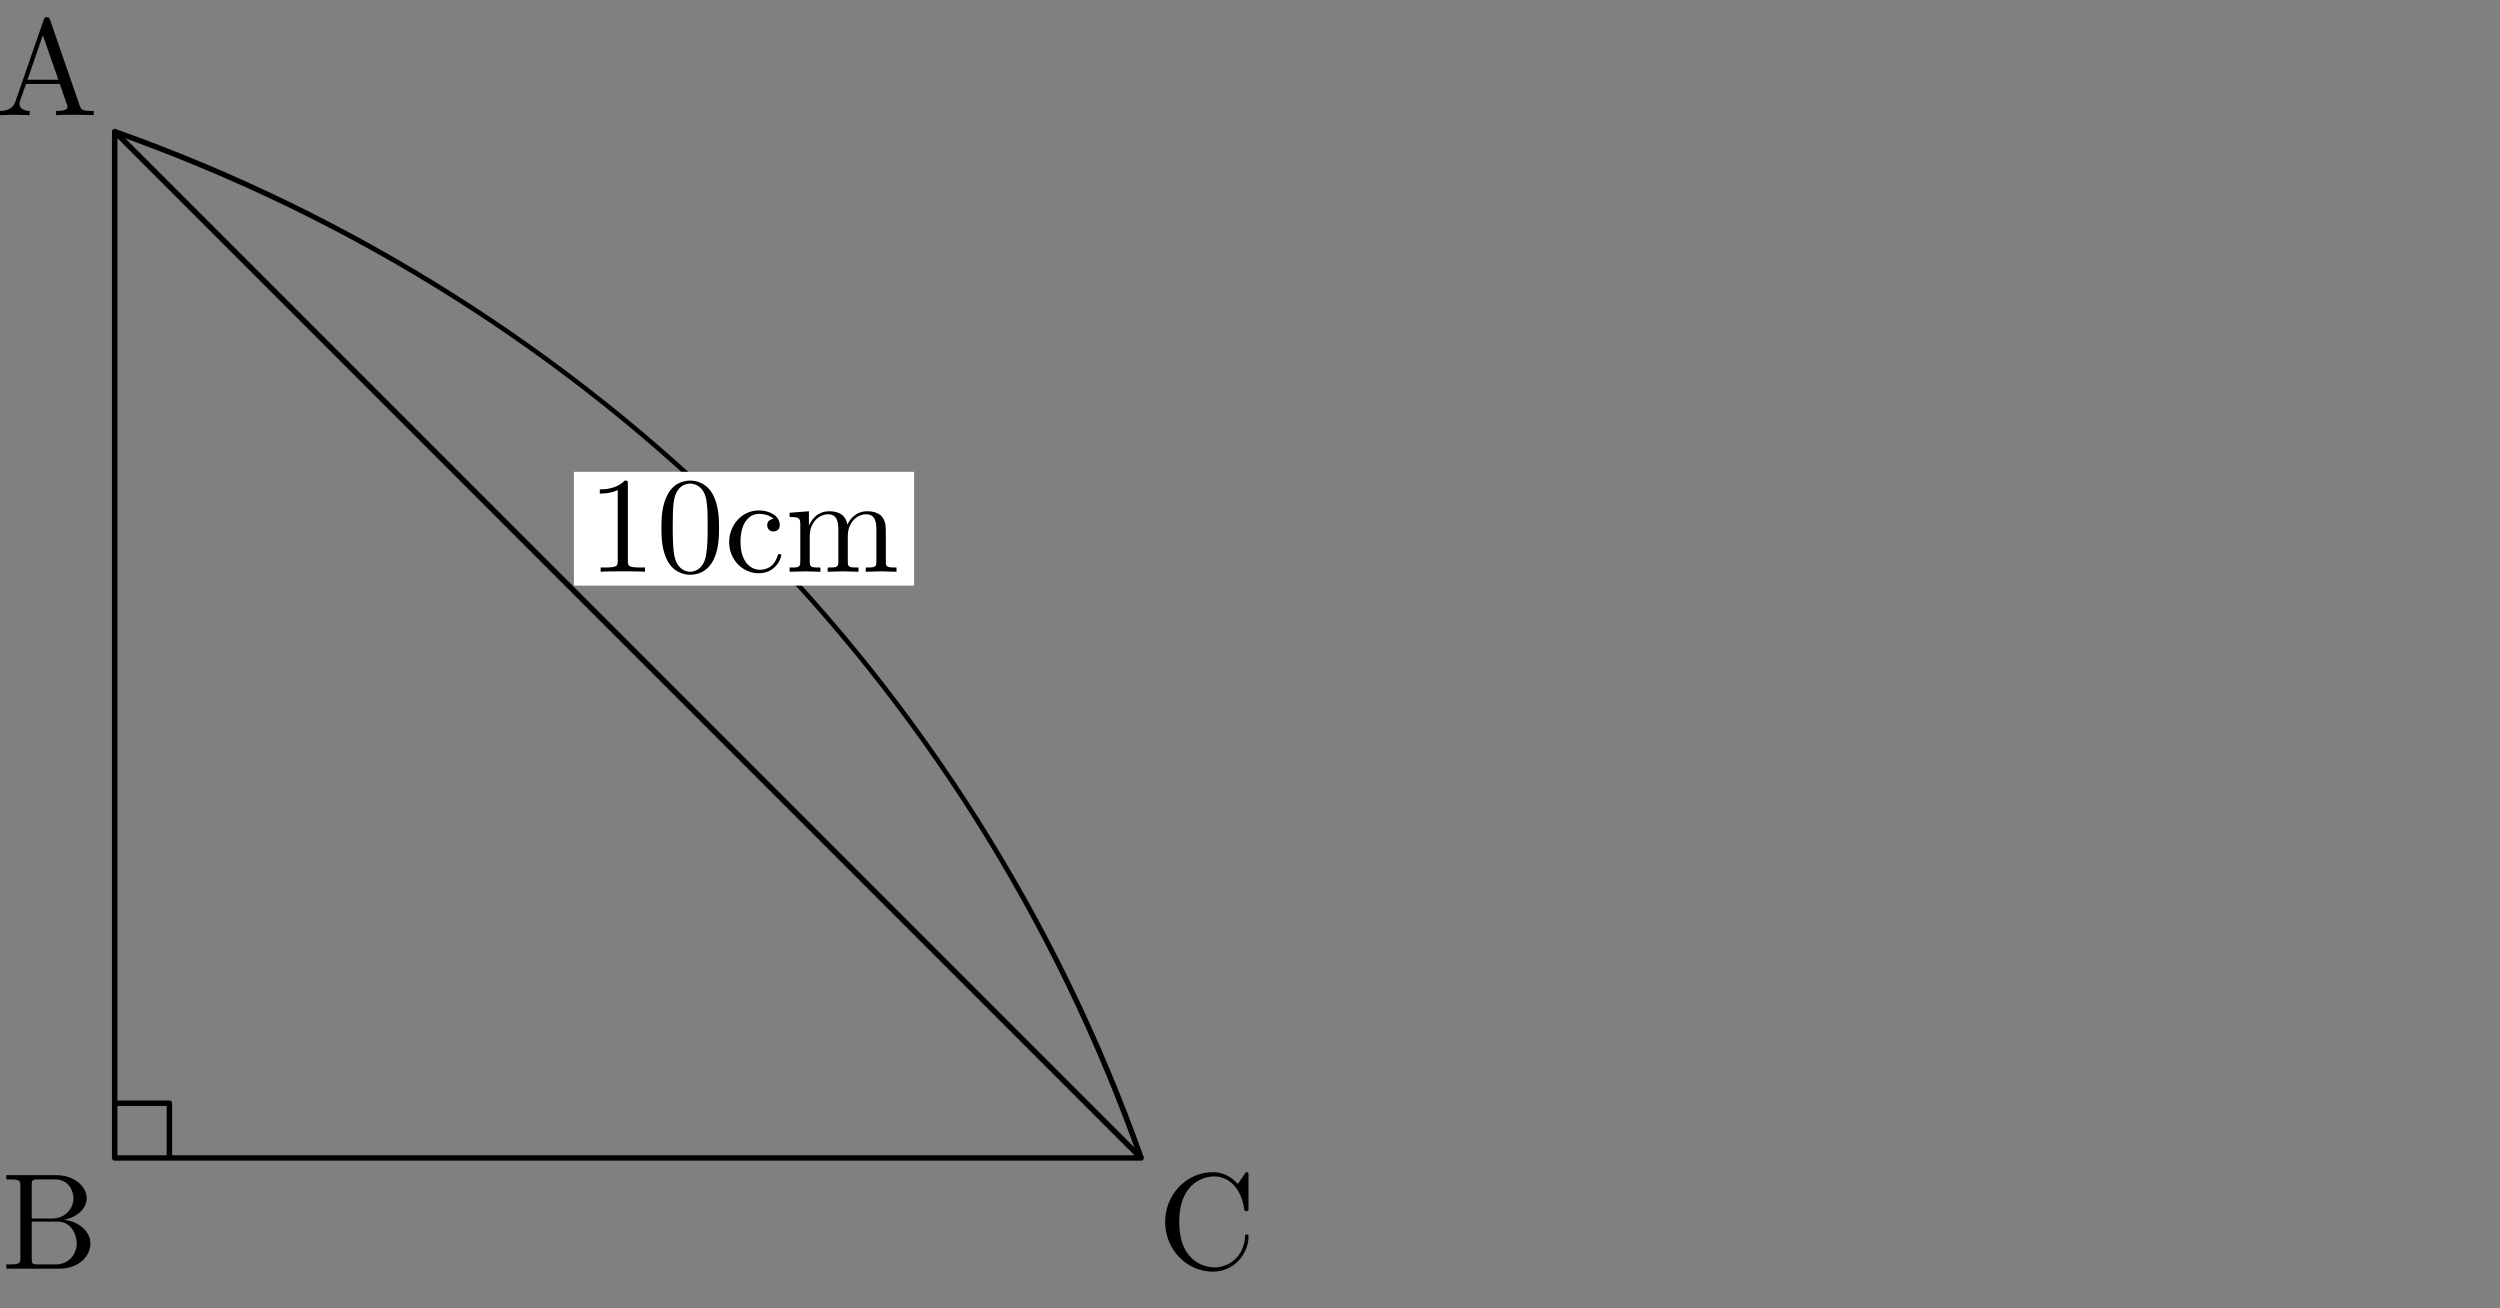 <?xml version="1.0" encoding="utf-8"?>
<!-- Generator: Adobe Illustrator 16.0.0, SVG Export Plug-In . SVG Version: 6.00 Build 0)  -->
<!DOCTYPE svg PUBLIC "-//W3C//DTD SVG 1.1//EN" "http://www.w3.org/Graphics/SVG/1.1/DTD/svg11.dtd">
<svg version="1.1" id="レイヤー_1" xmlns="http://www.w3.org/2000/svg" xmlns:xlink="http://www.w3.org/1999/xlink" x="0px"
	 y="0px" width="182px" height="95.247px" viewBox="0 0 182 95.247" enable-background="new 0 0 182 95.247" xml:space="preserve">
<rect x="0" y="0" width="182" height="95.247" fill="#808080" stroke="none"/>
<g>
	<g>
		<path d="M82.882,84.366C70.484,49.358,43.296,22.17,8.289,9.773l0.133-0.376c17.148,6.073,33.014,16.084,45.883,28.954
			c12.869,12.869,22.88,28.735,28.953,45.883L82.882,84.366z"/>
	</g>
	<g>
		<rect x="41.783" y="34.353" fill="#FFFFFF" width="24.76" height="8.267"/>
	</g>
	<g>
		<path d="M5.52,8.354c-0.378,0-1.076,0-1.435,0.03V8.075c0.269,0,0.827,0,0.827-0.299c0-0.04-0.02-0.1-0.03-0.14L4.354,6.112H1.893
			L1.435,7.417c-0.01,0.021-0.02,0.12-0.02,0.149c0,0.26,0.249,0.509,0.747,0.509v0.309l-1.146-0.03L0,8.384V8.075
			c0.538-0.01,0.937-0.16,1.116-0.668l2.063-5.958c0.05-0.14,0.08-0.199,0.239-0.199c0.16,0,0.18,0.069,0.229,0.199l2.152,6.228
			c0.11,0.328,0.25,0.398,0.847,0.398h0.179v0.309L5.52,8.354z M3.119,2.564L2.003,5.803h2.242L3.119,2.564z"/>
	</g>
	<g>
		<path d="M4.362,92.358H0.456V92.05h0.239c0.768,0,0.787-0.11,0.787-0.469V86.33c0-0.358-0.02-0.468-0.787-0.468H0.456v-0.31h3.646
			c1.295,0,2.212,0.817,2.212,1.685c0,0.737-0.688,1.375-1.654,1.563c1.106,0.12,1.923,0.867,1.923,1.734
			C6.583,91.472,5.687,92.358,4.362,92.358z M4.033,85.862H2.797c-0.468,0-0.488,0.069-0.488,0.398v2.451h1.445
			c1.106,0,1.594-0.837,1.594-1.475C5.348,86.709,5,85.862,4.033,85.862z M4.183,88.931H2.309v2.721c0,0.328,0.02,0.398,0.488,0.398
			h1.246c1.026,0,1.544-0.817,1.544-1.524C5.587,89.857,5.169,88.931,4.183,88.931z"/>
	</g>
	<g>
		<path d="M88.29,92.577c-1.853,0-3.467-1.563-3.467-3.626c0-2.033,1.604-3.617,3.467-3.617c0.957,0,1.465,0.498,1.834,0.856
			l0.498-0.737c0.08-0.119,0.119-0.119,0.16-0.119c0.109,0,0.109,0.069,0.109,0.239v2.361c0,0.209,0,0.239-0.16,0.239
			c-0.139,0-0.139-0.03-0.159-0.17c-0.199-1.454-1.086-2.361-2.172-2.361c-0.608,0-2.551,0.339-2.551,3.318
			c0,2.969,1.952,3.308,2.561,3.308c1.086,0,2.152-0.816,2.231-2.242c0.01-0.1,0.01-0.159,0.12-0.159c0.13,0,0.13,0.07,0.13,0.17
			C90.892,91.192,89.915,92.577,88.29,92.577z"/>
	</g>
	<g>
		<path d="M12.533,84.3h-0.398v-3.786H8.349v-0.398h3.985c0.11,0,0.199,0.089,0.199,0.199V84.3z"/>
	</g>
	<g>
		<path d="M83.069,84.499H8.349c-0.11,0-0.199-0.089-0.199-0.199V9.579c0-0.081,0.048-0.153,0.123-0.184
			C8.346,9.364,8.433,9.38,8.49,9.438l74.72,74.721c0.058,0.057,0.074,0.143,0.043,0.217C83.223,84.45,83.15,84.499,83.069,84.499z
			 M8.548,84.101h74.04L8.548,10.06V84.101z"/>
	</g>
	<g opacity="0.7">
		<rect x="41.783" y="34.353" fill="#FFFFFF" width="24.76" height="8.267"/>
	</g>
	<g>
		<path d="M45.341,41.593c-0.398,0-1.265,0-1.614,0.03v-0.309h0.319c0.896,0,0.926-0.12,0.926-0.479v-5.161
			c-0.518,0.259-1.106,0.259-1.305,0.259v-0.309c0.319,0,1.196,0,1.813-0.638c0.229,0,0.229,0.02,0.229,0.259v5.59
			c0,0.368,0.03,0.479,0.927,0.479h0.319v0.309C46.606,41.593,45.74,41.593,45.341,41.593z"/>
		<path d="M51.977,40.687c-0.438,0.946-1.196,1.155-1.734,1.155c-0.488,0-1.215-0.199-1.644-1.006
			c-0.409-0.757-0.448-1.654-0.448-2.401c0-0.797,0.05-1.574,0.369-2.262c0.409-0.927,1.136-1.186,1.734-1.186
			c0.418,0,1.235,0.159,1.694,1.115c0.349,0.737,0.398,1.535,0.398,2.332C52.345,39.222,52.295,39.999,51.977,40.687z
			 M51.418,36.372c-0.189-0.986-0.847-1.166-1.176-1.166c-0.249,0-0.996,0.09-1.186,1.275c-0.08,0.538-0.08,1.196-0.08,1.834
			c0,0.588,0,1.504,0.109,2.102c0.179,0.957,0.767,1.206,1.156,1.206c0.448,0,1.017-0.299,1.166-1.245
			c0.109-0.638,0.109-1.315,0.109-2.063C51.518,37.688,51.518,36.93,51.418,36.372z"/>
		<path d="M55.224,41.732c-1.156,0-2.142-0.986-2.142-2.262c0-1.235,0.917-2.312,2.162-2.312c0.767,0,1.524,0.389,1.524,1.066
			c0,0.299-0.199,0.468-0.458,0.468c-0.279,0-0.458-0.199-0.458-0.458c0-0.13,0.06-0.429,0.468-0.458
			c-0.349-0.359-0.977-0.369-1.066-0.369c-0.528,0-1.345,0.419-1.345,2.043c0,1.604,0.876,2.032,1.405,2.032
			c0.369,0,1.016-0.119,1.305-1.046c0.02-0.06,0.04-0.1,0.129-0.1c0.03,0,0.13,0,0.13,0.1S56.559,41.732,55.224,41.732z"/>
		<path d="M64.151,41.593l-1.126,0.03v-0.309c0.667,0,0.777,0,0.777-0.448v-2.322c0-0.567-0.11-1.105-0.737-1.105
			c-0.638,0-1.345,0.558-1.345,1.594v1.834c0,0.448,0.109,0.448,0.777,0.448v0.309l-1.116-0.03l-1.126,0.03v-0.309
			c0.667,0,0.777,0,0.777-0.448v-2.322c0-0.567-0.11-1.105-0.737-1.105c-0.638,0-1.345,0.558-1.345,1.594v1.834
			c0,0.448,0.109,0.448,0.777,0.448v0.309l-1.116-0.03l-1.126,0.03v-0.309c0.667,0,0.777,0,0.777-0.448v-2.671
			c0-0.488-0.08-0.558-0.777-0.558v-0.31l1.405-0.109v1.047c0.279-0.618,0.748-1.047,1.475-1.047c0.449,0,1.186,0.109,1.325,0.977
			c0.169-0.379,0.608-0.977,1.445-0.977c0.578,0,0.907,0.199,1.046,0.369c0.309,0.358,0.309,0.667,0.309,1.524v1.903
			c0.01,0.299,0.259,0.299,0.777,0.299v0.309L64.151,41.593z"/>
	</g>
</g>
</svg>
